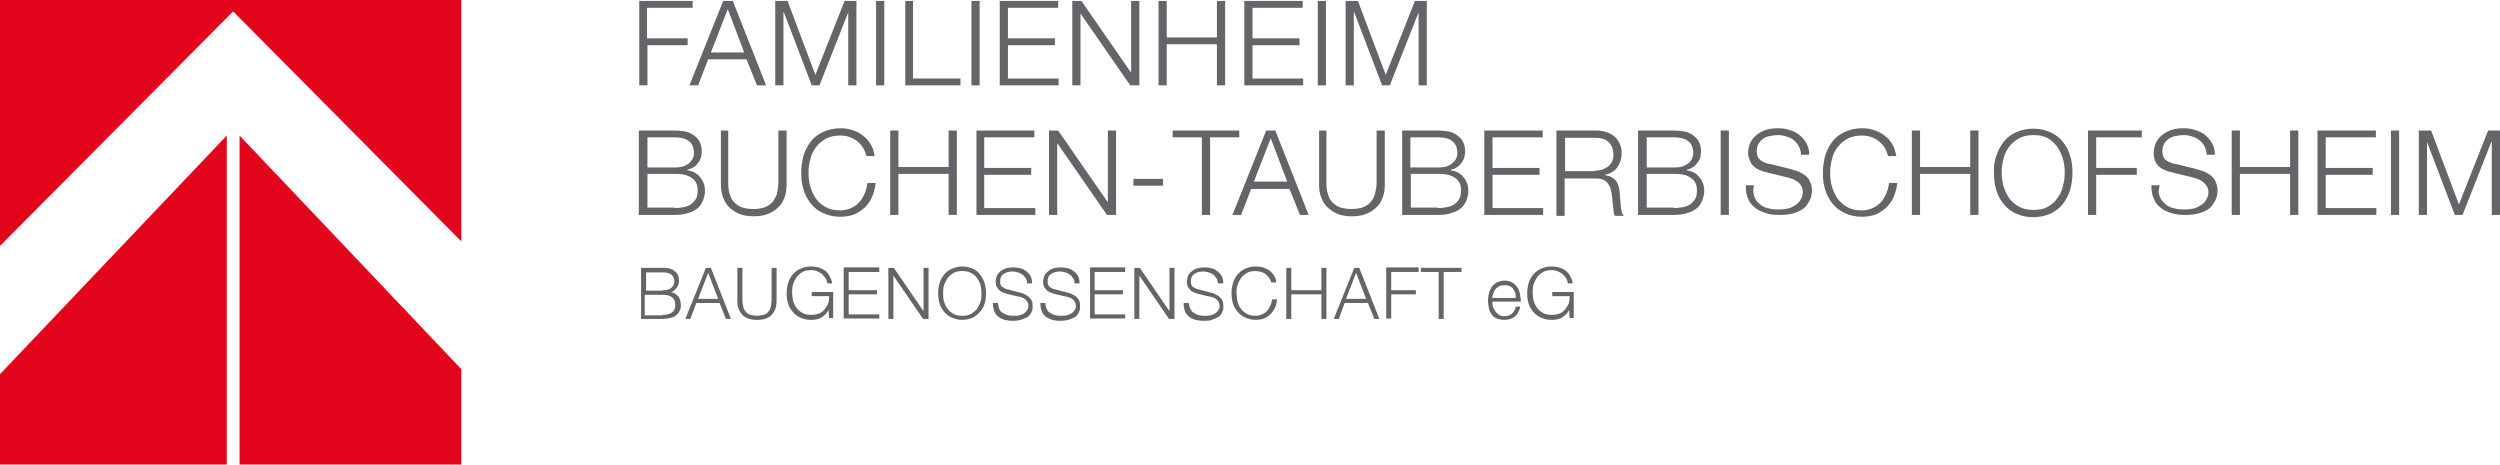 <?xml version="1.0" encoding="utf-8"?>
<!-- Generator: Adobe Illustrator 15.1.0, SVG Export Plug-In . SVG Version: 6.00 Build 0)  -->
<!DOCTYPE svg PUBLIC "-//W3C//DTD SVG 1.1//EN" "http://www.w3.org/Graphics/SVG/1.1/DTD/svg11.dtd">
<svg version="1.1" id="Ebene_1" xmlns="http://www.w3.org/2000/svg" xmlns:xlink="http://www.w3.org/1999/xlink" x="0px" y="0px"
	 width="387.402px" height="71.98px" viewBox="0 0 387.402 71.98" enable-background="new 0 0 387.402 71.98" xml:space="preserve">
<polygon fill="#E3051B" points="0,0.002 0,38.112 36.131,1.769 71.484,37.405 71.484,0.002 "/>
<polygon fill="#E3051B" points="0,57.981 0,71.98 35.14,71.98 35.14,21.002 "/>
<polygon fill="#E3051B" points="37.121,71.98 71.484,71.98 71.484,57.203 37.121,21.002 "/>
<g>
	<path fill="#646569" d="M102.667,41.506c0.354,0,0.636,0,0.989,0.071c0.282,0.071,0.564,0.142,0.777,0.354
		c0.212,0.142,0.425,0.354,0.565,0.564c0.142,0.212,0.212,0.566,0.212,0.919c0,0.212,0,0.424-0.07,0.636
		c-0.07,0.213-0.142,0.354-0.282,0.566c-0.143,0.141-0.283,0.283-0.425,0.424c-0.142,0.142-0.354,0.212-0.565,0.212l0,0
		c0.495,0.071,0.92,0.283,1.202,0.637s0.425,0.777,0.425,1.272c0,0.141,0,0.283,0,0.424c0,0.142-0.071,0.354-0.143,0.495
		c-0.07,0.143-0.142,0.354-0.282,0.495c-0.142,0.141-0.282,0.283-0.495,0.424c-0.212,0.142-0.494,0.212-0.777,0.283
		s-0.707,0.142-1.132,0.142h-3.323v-7.919H102.667L102.667,41.506z M102.667,44.97c0.282,0,0.565,0,0.777-0.07
		c0.212-0.071,0.424-0.143,0.564-0.283c0.143-0.142,0.283-0.283,0.354-0.424c0.07-0.143,0.142-0.354,0.142-0.495
		c0-0.99-0.564-1.485-1.768-1.485h-2.616v2.829h2.546V44.97z M102.667,48.789c0.282,0,0.565,0,0.777-0.07
		c0.282-0.07,0.494-0.142,0.637-0.282c0.212-0.142,0.354-0.283,0.424-0.495c0.142-0.212,0.142-0.495,0.142-0.778
		c0-0.495-0.212-0.919-0.564-1.131c-0.354-0.283-0.849-0.354-1.556-0.354H99.91v3.183h2.758L102.667,48.789L102.667,48.789z"/>
	<path fill="#646569" d="M110.161,41.506l3.11,7.919h-0.776l-0.99-2.475h-3.605l-0.92,2.475h-0.776l3.182-7.919H110.161z
		 M111.293,46.315l-1.556-4.03l-1.557,4.03H111.293z"/>
	<path fill="#646569" d="M115.04,41.506v4.879c0,0.425,0.071,0.85,0.142,1.202c0.071,0.354,0.283,0.565,0.424,0.778
		c0.214,0.212,0.426,0.354,0.707,0.424c0.283,0.071,0.638,0.143,0.99,0.143c0.354,0,0.707-0.071,0.99-0.143
		c0.282-0.07,0.565-0.212,0.707-0.424c0.212-0.212,0.354-0.495,0.424-0.778c0.071-0.354,0.143-0.707,0.143-1.202v-4.879h0.776v5.092
		c0,0.424-0.07,0.777-0.141,1.131c-0.143,0.354-0.283,0.707-0.566,0.989c-0.212,0.283-0.564,0.495-0.919,0.637
		c-0.354,0.141-0.849,0.212-1.414,0.212c-0.564,0-0.99-0.071-1.414-0.212c-0.354-0.143-0.707-0.354-0.919-0.637
		s-0.425-0.565-0.564-0.989c-0.143-0.354-0.143-0.778-0.143-1.131v-5.092H115.04z"/>
	<path fill="#646569" d="M128.473,49.426l-0.07-1.414l0,0c-0.142,0.283-0.282,0.495-0.494,0.707
		c-0.213,0.213-0.425,0.354-0.638,0.495c-0.212,0.143-0.494,0.212-0.776,0.283c-0.283,0.071-0.566,0.071-0.85,0.071
		c-0.637,0-1.132-0.142-1.627-0.354c-0.493-0.212-0.848-0.495-1.2-0.919c-0.283-0.354-0.566-0.777-0.707-1.272
		c-0.143-0.495-0.213-0.99-0.213-1.557c0-0.564,0.07-1.061,0.213-1.555c0.141-0.495,0.354-0.919,0.707-1.344
		c0.281-0.354,0.707-0.707,1.2-0.919c0.495-0.212,0.99-0.354,1.627-0.354c0.425,0,0.777,0.071,1.202,0.142
		c0.354,0.142,0.707,0.282,0.989,0.494c0.283,0.213,0.565,0.495,0.707,0.85c0.212,0.354,0.354,0.707,0.425,1.131h-0.777
		c0-0.212-0.07-0.424-0.213-0.707c-0.142-0.212-0.282-0.424-0.494-0.637c-0.213-0.212-0.495-0.354-0.777-0.495
		c-0.283-0.143-0.637-0.212-0.99-0.212c-0.495,0-0.99,0.071-1.344,0.283c-0.354,0.212-0.707,0.494-0.919,0.777
		c-0.212,0.354-0.424,0.707-0.565,1.131c-0.142,0.425-0.142,0.85-0.142,1.273s0.071,0.849,0.142,1.272
		c0.143,0.424,0.283,0.777,0.565,1.131c0.212,0.354,0.564,0.565,0.919,0.777c0.354,0.212,0.849,0.283,1.344,0.283
		c0.425,0,0.85-0.07,1.202-0.212s0.637-0.354,0.849-0.636s0.425-0.566,0.565-0.919c0.141-0.354,0.142-0.707,0.142-1.131h-2.687
		v-0.637h3.323v4.03h-0.638V49.426L128.473,49.426z"/>
	<path fill="#646569" d="M136.252,41.506v0.637h-4.737v2.828h4.385v0.637h-4.385v3.11h4.737v0.637h-5.515v-7.919h5.515V41.506z"/>
	<path fill="#646569" d="M138.513,41.506l4.597,6.718l0,0v-6.718h0.777v7.919h-0.849l-4.596-6.717l0,0v6.717h-0.778v-7.919H138.513z
		"/>
	<path fill="#646569" d="M145.586,43.911c0.141-0.495,0.354-0.919,0.707-1.344c0.282-0.354,0.707-0.707,1.201-0.919
		c0.495-0.212,0.99-0.354,1.627-0.354c0.636,0,1.131,0.142,1.626,0.354c0.495,0.212,0.849,0.495,1.131,0.919
		c0.283,0.354,0.566,0.849,0.708,1.344c0.141,0.495,0.212,0.99,0.212,1.555c0,0.566-0.071,1.062-0.212,1.557
		c-0.142,0.495-0.354,0.919-0.708,1.272c-0.282,0.354-0.707,0.707-1.131,0.919c-0.495,0.212-0.99,0.354-1.626,0.354
		c-0.637,0-1.132-0.142-1.627-0.354c-0.494-0.212-0.849-0.495-1.201-0.919c-0.283-0.354-0.566-0.777-0.707-1.272
		c-0.142-0.495-0.213-0.99-0.213-1.557C145.373,44.9,145.444,44.405,145.586,43.911z M146.293,46.739
		c0.141,0.424,0.282,0.778,0.565,1.131c0.212,0.354,0.564,0.565,0.919,0.778c0.354,0.212,0.849,0.283,1.344,0.283
		s0.989-0.071,1.343-0.283c0.354-0.212,0.707-0.495,0.92-0.778c0.212-0.354,0.424-0.707,0.565-1.131
		c0.141-0.424,0.142-0.849,0.142-1.273c0-0.424-0.071-0.848-0.142-1.271c-0.143-0.424-0.283-0.778-0.565-1.131
		c-0.213-0.354-0.565-0.565-0.92-0.778c-0.354-0.212-0.848-0.283-1.343-0.283s-0.99,0.071-1.344,0.283
		c-0.354,0.212-0.707,0.495-0.919,0.778c-0.213,0.354-0.426,0.707-0.565,1.131c-0.142,0.424-0.142,0.849-0.142,1.271
		C146.151,45.89,146.151,46.315,146.293,46.739z"/>
	<path fill="#646569" d="M154.846,47.87c0.143,0.283,0.283,0.495,0.566,0.636c0.212,0.143,0.495,0.283,0.849,0.354
		c0.282,0.071,0.637,0.071,0.989,0.071c0.212,0,0.425,0,0.707-0.071c0.212-0.071,0.495-0.142,0.707-0.283s0.354-0.283,0.495-0.495
		s0.212-0.424,0.212-0.707c0-0.212-0.07-0.424-0.142-0.564c-0.07-0.143-0.213-0.283-0.354-0.425
		c-0.141-0.142-0.354-0.212-0.494-0.282c-0.213-0.071-0.354-0.143-0.565-0.143l-1.769-0.424c-0.212-0.071-0.424-0.141-0.636-0.212
		c-0.213-0.071-0.425-0.212-0.566-0.354c-0.141-0.142-0.281-0.354-0.424-0.565c-0.07-0.212-0.142-0.495-0.142-0.778
		c0-0.212,0.07-0.424,0.142-0.707c0.07-0.283,0.212-0.495,0.424-0.707c0.213-0.212,0.495-0.424,0.85-0.564
		c0.354-0.143,0.777-0.212,1.344-0.212c0.424,0,0.777,0.07,1.131,0.142c0.354,0.071,0.637,0.283,0.92,0.495
		c0.282,0.212,0.495,0.495,0.636,0.778c0.143,0.282,0.214,0.636,0.214,1.061h-0.778c0-0.283-0.07-0.566-0.212-0.778
		c-0.143-0.212-0.283-0.424-0.495-0.565s-0.424-0.283-0.707-0.354c-0.283-0.069-0.495-0.141-0.777-0.141
		c-0.283,0-0.495,0-0.777,0.071c-0.213,0.069-0.425,0.141-0.638,0.282c-0.212,0.142-0.354,0.283-0.424,0.495
		c-0.142,0.212-0.142,0.424-0.142,0.707c0,0.212,0,0.354,0.07,0.495c0.07,0.143,0.142,0.283,0.282,0.354
		c0.142,0.07,0.212,0.142,0.354,0.212c0.142,0.069,0.282,0.141,0.425,0.141l1.909,0.495c0.281,0.071,0.564,0.142,0.776,0.283
		s0.495,0.212,0.638,0.424c0.212,0.142,0.354,0.354,0.424,0.566c0.142,0.212,0.142,0.494,0.142,0.848c0,0.071,0,0.212,0,0.354
		c0,0.143-0.069,0.283-0.142,0.495c-0.07,0.142-0.143,0.354-0.283,0.495s-0.282,0.354-0.565,0.424
		c-0.212,0.143-0.494,0.212-0.849,0.354c-0.354,0.071-0.707,0.142-1.201,0.142c-0.495,0-0.92-0.071-1.272-0.142
		c-0.424-0.142-0.707-0.283-0.989-0.495c-0.283-0.212-0.495-0.495-0.637-0.849c-0.143-0.354-0.212-0.778-0.212-1.272h0.776
		C154.707,47.234,154.707,47.587,154.846,47.87z"/>
	<path fill="#646569" d="M162.201,47.87c0.142,0.283,0.283,0.495,0.565,0.636c0.212,0.143,0.495,0.283,0.85,0.354
		c0.354,0.071,0.636,0.071,0.988,0.071c0.213,0,0.426,0,0.707-0.071c0.213-0.071,0.495-0.142,0.707-0.283
		c0.213-0.142,0.354-0.283,0.495-0.495c0.143-0.212,0.212-0.424,0.212-0.707c0-0.212-0.069-0.424-0.142-0.564
		c-0.07-0.143-0.212-0.283-0.354-0.425c-0.141-0.142-0.354-0.212-0.493-0.282c-0.213-0.071-0.354-0.143-0.566-0.143l-1.768-0.424
		c-0.212-0.071-0.425-0.141-0.637-0.212c-0.213-0.071-0.425-0.212-0.565-0.354c-0.142-0.142-0.282-0.354-0.424-0.565
		c-0.07-0.212-0.143-0.495-0.143-0.778c0-0.212,0.071-0.424,0.143-0.707c0.069-0.283,0.212-0.495,0.424-0.707
		c0.213-0.212,0.495-0.424,0.849-0.564c0.354-0.143,0.778-0.212,1.344-0.212c0.425,0,0.777,0.07,1.132,0.142
		c0.354,0.071,0.637,0.283,0.92,0.495c0.281,0.212,0.495,0.495,0.636,0.778c0.142,0.282,0.213,0.636,0.213,1.061h-0.778
		c0-0.283-0.069-0.566-0.212-0.778c-0.142-0.212-0.283-0.424-0.495-0.565s-0.424-0.283-0.707-0.354
		c-0.282-0.069-0.494-0.141-0.776-0.141c-0.283,0-0.495,0-0.778,0.071c-0.212,0.069-0.424,0.141-0.637,0.282
		c-0.212,0.142-0.354,0.283-0.424,0.495c-0.143,0.212-0.143,0.424-0.143,0.707c0,0.212,0,0.354,0.071,0.495
		c0.07,0.143,0.141,0.283,0.282,0.354c0.141,0.07,0.212,0.142,0.354,0.212c0.143,0.069,0.283,0.141,0.425,0.141l1.909,0.495
		c0.282,0.071,0.565,0.142,0.777,0.283s0.495,0.212,0.637,0.424c0.212,0.142,0.354,0.354,0.424,0.566
		c0.143,0.212,0.143,0.494,0.143,0.848c0,0.071,0,0.212,0,0.354c0,0.143-0.07,0.283-0.143,0.495
		c-0.069,0.142-0.142,0.354-0.282,0.495c-0.142,0.141-0.282,0.354-0.565,0.424c-0.212,0.143-0.495,0.212-0.849,0.354
		c-0.354,0.071-0.707,0.142-1.201,0.142c-0.495,0-0.92-0.071-1.273-0.142c-0.424-0.142-0.707-0.283-0.989-0.495
		s-0.494-0.495-0.637-0.849c-0.142-0.354-0.212-0.778-0.212-1.272h0.777C161.989,47.234,162.059,47.587,162.201,47.87z"/>
	<path fill="#646569" d="M174.363,41.506v0.637h-4.737v2.828h4.384v0.637h-4.384v3.11h4.737v0.637h-5.444v-7.919h5.444V41.506z"/>
	<path fill="#646569" d="M176.626,41.506l4.597,6.718l0,0v-6.718h0.776v7.919h-0.849l-4.597-6.717l0,0v6.717h-0.776v-7.919H176.626z
		"/>
	<path fill="#646569" d="M184.473,47.87c0.142,0.283,0.282,0.495,0.565,0.636c0.212,0.143,0.494,0.283,0.848,0.354
		c0.354,0.071,0.638,0.071,0.99,0.071c0.212,0,0.425,0,0.707-0.071c0.212-0.071,0.495-0.142,0.707-0.283s0.354-0.283,0.495-0.495
		c0.142-0.212,0.212-0.424,0.212-0.707c0-0.212-0.07-0.424-0.142-0.564c-0.07-0.143-0.212-0.283-0.354-0.425
		c-0.141-0.142-0.354-0.212-0.494-0.282c-0.213-0.071-0.354-0.143-0.565-0.143l-1.769-0.424c-0.212-0.071-0.424-0.141-0.636-0.212
		c-0.213-0.071-0.425-0.212-0.565-0.354c-0.142-0.142-0.282-0.354-0.425-0.565c-0.069-0.212-0.142-0.495-0.142-0.778
		c0-0.212,0.071-0.424,0.142-0.707s0.212-0.495,0.425-0.707s0.494-0.424,0.849-0.564c0.354-0.143,0.778-0.212,1.344-0.212
		c0.424,0,0.777,0.07,1.131,0.142c0.354,0.071,0.638,0.283,0.92,0.495s0.494,0.495,0.637,0.778c0.142,0.282,0.212,0.636,0.212,1.061
		h-0.849c0-0.283-0.07-0.566-0.213-0.778c-0.141-0.212-0.282-0.424-0.494-0.565c-0.213-0.142-0.425-0.283-0.707-0.354
		c-0.282-0.069-0.494-0.141-0.777-0.141s-0.495,0-0.777,0.071c-0.213,0.069-0.425,0.141-0.637,0.282s-0.354,0.283-0.424,0.495
		c-0.143,0.212-0.143,0.424-0.143,0.707c0,0.212,0,0.354,0.07,0.495c0.071,0.143,0.142,0.283,0.283,0.354
		c0.141,0.07,0.212,0.142,0.354,0.212c0.143,0.069,0.282,0.141,0.424,0.141l1.909,0.495c0.283,0.071,0.565,0.142,0.778,0.283
		c0.212,0.142,0.494,0.212,0.636,0.424c0.212,0.142,0.354,0.354,0.425,0.566c0.142,0.212,0.142,0.494,0.142,0.848
		c0,0.071,0,0.212,0,0.354c0,0.143-0.07,0.283-0.142,0.495c-0.07,0.142-0.142,0.354-0.282,0.495
		c-0.143,0.141-0.283,0.354-0.565,0.424c-0.212,0.143-0.495,0.212-0.849,0.354c-0.354,0.142-0.707,0.142-1.202,0.142
		s-0.919-0.071-1.272-0.142c-0.425-0.142-0.707-0.283-0.99-0.495c-0.281-0.212-0.494-0.495-0.636-0.849
		c-0.142-0.354-0.213-0.778-0.213-1.272h0.778C184.26,47.234,184.333,47.587,184.473,47.87z"/>
	<path fill="#646569" d="M196.706,43.133c-0.142-0.212-0.354-0.424-0.564-0.637c-0.213-0.141-0.425-0.283-0.707-0.354
		c-0.283-0.07-0.565-0.142-0.85-0.142c-0.495,0-0.99,0.071-1.344,0.283c-0.354,0.212-0.707,0.495-0.919,0.778
		c-0.212,0.354-0.424,0.707-0.565,1.131c-0.141,0.424-0.142,0.849-0.142,1.271c0,0.425,0.071,0.85,0.142,1.273
		c0.143,0.424,0.283,0.778,0.565,1.131c0.212,0.354,0.564,0.565,0.919,0.778c0.354,0.212,0.849,0.283,1.344,0.283
		c0.354,0,0.707-0.071,0.99-0.213c0.282-0.142,0.565-0.282,0.777-0.565c0.212-0.212,0.354-0.495,0.495-0.778
		c0.141-0.283,0.212-0.636,0.282-0.99h0.777c-0.07,0.495-0.142,0.92-0.354,1.344c-0.212,0.424-0.424,0.707-0.707,0.989
		c-0.282,0.283-0.637,0.495-0.989,0.637c-0.354,0.141-0.777,0.212-1.272,0.212c-0.636,0-1.131-0.142-1.626-0.354
		c-0.495-0.212-0.849-0.495-1.202-0.919c-0.282-0.354-0.564-0.777-0.707-1.272c-0.142-0.495-0.212-0.99-0.212-1.557
		c0-0.564,0.07-1.061,0.212-1.555c0.143-0.495,0.354-0.919,0.707-1.344c0.283-0.354,0.707-0.707,1.202-0.919s0.99-0.354,1.626-0.354
		c0.354,0,0.778,0.071,1.132,0.142c0.354,0.142,0.707,0.282,0.989,0.494c0.283,0.213,0.565,0.495,0.707,0.778
		c0.212,0.283,0.354,0.707,0.354,1.062h-0.777C196.989,43.627,196.847,43.344,196.706,43.133z"/>
	<path fill="#646569" d="M200.1,41.506v3.465h4.666v-3.465h0.777v7.919h-0.777v-3.817H200.1v3.817h-0.778v-7.919H200.1z"/>
	<path fill="#646569" d="M210.635,41.506l3.111,7.919h-0.778l-0.989-2.475h-3.605l-0.919,2.475h-0.778l3.183-7.919H210.635z
		 M211.696,46.315l-1.556-4.03l-1.557,4.03H211.696z"/>
	<path fill="#646569" d="M219.827,41.506v0.637h-4.242v2.828h3.818v0.637h-3.818v3.748h-0.776v-7.919h5.02L219.827,41.506
		L219.827,41.506z"/>
	<path fill="#646569" d="M226.473,41.506v0.637h-2.759v7.282h-0.776v-7.282h-2.759v-0.637H226.473z"/>
	<path fill="#646569" d="M231.352,47.517c0.069,0.282,0.212,0.494,0.354,0.707c0.143,0.212,0.354,0.424,0.565,0.564
		c0.213,0.143,0.495,0.212,0.849,0.212c0.495,0,0.919-0.142,1.202-0.424s0.495-0.636,0.564-1.061h0.707
		c-0.142,0.636-0.424,1.131-0.776,1.484c-0.425,0.354-0.919,0.565-1.697,0.565c-0.424,0-0.849-0.071-1.202-0.212
		c-0.354-0.143-0.564-0.354-0.776-0.637c-0.213-0.282-0.354-0.565-0.426-0.989c-0.069-0.354-0.141-0.778-0.141-1.131
		c0-0.354,0.07-0.778,0.141-1.132c0.071-0.354,0.283-0.707,0.426-0.989c0.212-0.283,0.494-0.495,0.776-0.707
		c0.354-0.143,0.707-0.283,1.202-0.283c0.425,0,0.849,0.071,1.202,0.283c0.353,0.212,0.564,0.424,0.777,0.707
		c0.213,0.282,0.354,0.636,0.425,1.061c0.069,0.354,0.142,0.778,0.142,1.202h-4.384C231.211,47.022,231.282,47.234,231.352,47.517z
		 M234.817,45.396c-0.071-0.212-0.212-0.424-0.354-0.638c-0.142-0.212-0.354-0.354-0.564-0.424
		c-0.213-0.142-0.495-0.142-0.778-0.142c-0.282,0-0.565,0.071-0.777,0.142c-0.212,0.142-0.425,0.283-0.564,0.424
		c-0.143,0.213-0.283,0.425-0.354,0.638c-0.069,0.282-0.141,0.495-0.212,0.776h3.677C234.886,45.89,234.886,45.677,234.817,45.396z"
		/>
	<path fill="#646569" d="M243.231,49.426l-0.071-1.414l0,0c-0.141,0.283-0.282,0.495-0.494,0.707
		c-0.213,0.213-0.425,0.354-0.637,0.495c-0.212,0.143-0.495,0.212-0.777,0.283c-0.283,0.071-0.565,0.071-0.849,0.071
		c-0.637,0-1.132-0.142-1.627-0.354c-0.494-0.212-0.849-0.495-1.201-0.919c-0.283-0.354-0.566-0.777-0.707-1.272
		c-0.142-0.495-0.213-0.99-0.213-1.557c0-0.564,0.071-1.061,0.213-1.555c0.141-0.495,0.354-0.919,0.707-1.344
		c0.282-0.354,0.707-0.707,1.201-0.919c0.495-0.212,0.99-0.354,1.627-0.354c0.424,0,0.776,0.071,1.202,0.142
		c0.354,0.142,0.707,0.282,0.988,0.494c0.283,0.213,0.565,0.495,0.707,0.85c0.213,0.354,0.354,0.707,0.426,1.131h-0.778
		c0-0.212-0.07-0.424-0.212-0.707c-0.143-0.212-0.283-0.424-0.495-0.637c-0.212-0.212-0.495-0.354-0.777-0.495
		c-0.282-0.143-0.637-0.212-0.989-0.212c-0.495,0-0.99,0.071-1.345,0.283c-0.354,0.212-0.707,0.494-0.919,0.777
		c-0.212,0.354-0.424,0.707-0.564,1.131c-0.143,0.425-0.143,0.85-0.143,1.273s0.071,0.849,0.143,1.272
		c0.142,0.424,0.282,0.777,0.564,1.131c0.212,0.354,0.565,0.565,0.919,0.777c0.354,0.212,0.85,0.283,1.345,0.283
		c0.425,0,0.849-0.07,1.201-0.212c0.354-0.142,0.638-0.354,0.85-0.636s0.424-0.566,0.564-0.919c0.142-0.354,0.143-0.707,0.143-1.131
		h-2.688v-0.637h3.323v4.03h-0.637V49.426L243.231,49.426z"/>
</g>
<g>
	<path fill="#646569" d="M107.333,0.143v1.061h-7.07v4.737h6.293v1.061h-6.223v6.223H99.06V0.143H107.333z"/>
	<path fill="#646569" d="M113.554,0.143l5.161,13.081h-1.414l-1.626-4.03h-5.938l-1.557,4.03h-1.344l5.232-13.081H113.554z
		 M115.323,8.133l-2.546-6.717l-2.616,6.717H115.323z"/>
	<path fill="#646569" d="M122.04,0.143l4.312,11.455l4.525-11.455h1.838v13.081h-1.271V1.911l0,0l-4.455,11.313h-1.201
		l-4.313-11.313h-0.07v11.313h-1.272V0.143H122.04z"/>
	<path fill="#646569" d="M137.03,0.143v13.081h-1.273V0.143H137.03z"/>
	<path fill="#646569" d="M141.484,0.143v12.02h7.354v1.062h-8.556V0.143H141.484z"/>
	<path fill="#646569" d="M151.806,0.143v13.081h-1.271V0.143H151.806z"/>
	<path fill="#646569" d="M163.969,0.143v1.061h-7.777v4.737h7.282v1.061h-7.282v5.162h7.849v1.062h-9.121V0.144L163.969,0.143
		L163.969,0.143z"/>
	<path fill="#646569" d="M167.575,0.143l7.637,11.029h0.07V0.143h1.271v13.081h-1.414l-7.636-11.03h-0.071v11.03h-1.271V0.143
		H167.575z"/>
	<path fill="#646569" d="M180.797,0.143V5.8h7.777V0.143h1.271v13.081h-1.271V6.861h-7.777v6.363h-1.272V0.143H180.797z"/>
	<path fill="#646569" d="M201.868,0.143v1.061h-7.778v4.737h7.283v1.061h-7.283v5.162h7.85v1.062h-9.121V0.144L201.868,0.143
		L201.868,0.143z"/>
	<path fill="#646569" d="M205.473,0.143v13.081h-1.272V0.143H205.473z"/>
	<path fill="#646569" d="M210.423,0.143l4.312,11.455l4.524-11.455h1.84v13.081h-1.273V1.911l0,0l-4.454,11.313h-1.202
		l-4.312-11.313h-0.07v11.313h-1.271V0.143H210.423z"/>
	<path fill="#646569" d="M104.575,20.224c0.565,0,1.061,0.07,1.556,0.142s0.92,0.283,1.344,0.565
		c0.354,0.282,0.707,0.565,0.919,0.989s0.354,0.919,0.354,1.556c0,0.354-0.07,0.707-0.143,0.989
		c-0.141,0.354-0.281,0.637-0.493,0.849c-0.213,0.282-0.426,0.495-0.707,0.637c-0.283,0.141-0.566,0.283-0.92,0.354v0.07
		c0.849,0.143,1.484,0.424,1.979,1.062c0.494,0.565,0.777,1.272,0.777,2.122c0,0.212,0,0.424-0.07,0.707
		c-0.071,0.282-0.142,0.564-0.213,0.777c-0.141,0.283-0.282,0.565-0.494,0.849c-0.213,0.282-0.495,0.494-0.849,0.708
		c-0.354,0.212-0.778,0.354-1.273,0.494c-0.494,0.143-1.131,0.213-1.838,0.213H98.99V20.225L104.575,20.224L104.575,20.224z
		 M104.575,25.951c0.495,0,0.92-0.071,1.272-0.142c0.354-0.143,0.637-0.283,0.919-0.495c0.212-0.212,0.425-0.424,0.565-0.707
		c0.142-0.283,0.212-0.565,0.212-0.849c0-1.626-0.989-2.475-2.97-2.475h-4.242v4.667H104.575z M104.575,32.244
		c0.495,0,0.92-0.07,1.344-0.141c0.425-0.071,0.778-0.212,1.132-0.425c0.282-0.212,0.565-0.494,0.777-0.849
		c0.212-0.354,0.283-0.778,0.283-1.343c0-0.849-0.283-1.485-0.92-1.909c-0.565-0.424-1.414-0.636-2.546-0.636h-4.312v5.231h4.242
		V32.244z"/>
	<path fill="#646569" d="M112.847,20.224v8.061c0,0.778,0.07,1.414,0.282,1.909c0.142,0.564,0.425,0.99,0.778,1.272
		c0.354,0.354,0.707,0.565,1.202,0.707c0.493,0.142,0.988,0.212,1.626,0.212c0.636,0,1.131-0.07,1.626-0.212
		s0.849-0.424,1.201-0.707c0.354-0.354,0.565-0.777,0.777-1.272c0.143-0.565,0.283-1.202,0.283-1.909v-8.061h1.271v8.344
		c0,0.636-0.069,1.343-0.281,1.909c-0.212,0.636-0.495,1.131-0.92,1.556c-0.425,0.424-0.919,0.778-1.556,1.061
		c-0.637,0.283-1.414,0.425-2.334,0.425c-0.919,0-1.695-0.143-2.333-0.425c-0.637-0.281-1.132-0.636-1.556-1.061
		s-0.707-0.99-0.919-1.556c-0.212-0.637-0.283-1.272-0.283-1.909v-8.344H112.847z"/>
	<path fill="#646569" d="M133.707,22.84c-0.283-0.424-0.565-0.707-0.919-0.989c-0.354-0.283-0.778-0.495-1.202-0.637
		c-0.425-0.142-0.92-0.212-1.344-0.212c-0.85,0-1.626,0.143-2.264,0.495c-0.637,0.354-1.131,0.778-1.556,1.343
		c-0.424,0.565-0.707,1.132-0.849,1.838c-0.212,0.707-0.282,1.414-0.282,2.121s0.07,1.414,0.282,2.122
		c0.213,0.707,0.495,1.272,0.849,1.838c0.425,0.566,0.919,0.99,1.556,1.345c0.638,0.354,1.345,0.495,2.264,0.495
		c0.637,0,1.131-0.143,1.626-0.354s0.919-0.495,1.272-0.919c0.354-0.354,0.637-0.849,0.849-1.343
		c0.213-0.495,0.354-1.062,0.425-1.626h1.271c-0.069,0.777-0.282,1.556-0.564,2.191c-0.283,0.637-0.707,1.202-1.132,1.626
		c-0.494,0.425-0.989,0.778-1.626,1.062c-0.638,0.212-1.345,0.354-2.121,0.354c-1.062,0-1.909-0.212-2.688-0.565
		c-0.777-0.354-1.414-0.849-1.909-1.485c-0.494-0.636-0.92-1.343-1.132-2.191c-0.281-0.849-0.354-1.697-0.354-2.616
		s0.142-1.769,0.354-2.616c0.283-0.849,0.638-1.556,1.132-2.192c0.495-0.637,1.132-1.131,1.909-1.484
		c0.777-0.354,1.696-0.566,2.688-0.566c0.637,0,1.202,0.071,1.838,0.283c0.637,0.212,1.132,0.424,1.627,0.849
		c0.495,0.354,0.919,0.778,1.202,1.344c0.354,0.494,0.494,1.131,0.636,1.838h-1.272C134.13,23.689,133.919,23.193,133.707,22.84z"/>
	<path fill="#646569" d="M139.22,20.224v5.656h7.778v-5.656h1.271v13.08h-1.271v-6.363h-7.778v6.363h-1.271v-13.08H139.22z"/>
	<path fill="#646569" d="M160.293,20.224v1.061h-7.778v4.737h7.283v1.061h-7.283v5.162h7.919v1.062h-9.121V20.225L160.293,20.224
		L160.293,20.224z"/>
	<path fill="#646569" d="M163.969,20.224l7.636,11.029h0.071V20.224h1.272v13.08h-1.414l-7.638-11.029h-0.069v11.029h-1.273v-13.08
		H163.969z"/>
	<path fill="#646569" d="M175.635,27.719h4.597v1.062h-4.597V27.719z"/>
	<path fill="#646569" d="M192.04,20.224v1.061h-4.524v12.021h-1.272V21.285h-4.525v-1.061H192.04z"/>
	<path fill="#646569" d="M197.625,20.224l5.162,13.08h-1.344l-1.626-4.029h-5.939l-1.556,4.029h-1.343l5.23-13.08H197.625z
		 M199.463,28.143l-2.546-6.718l-2.615,6.718H199.463z"/>
	<path fill="#646569" d="M205.544,20.224v8.061c0,0.778,0.07,1.414,0.282,1.909c0.142,0.564,0.425,0.99,0.778,1.272
		c0.354,0.354,0.707,0.565,1.202,0.707c0.493,0.142,0.988,0.212,1.626,0.212c0.637,0,1.131-0.07,1.626-0.212
		c0.494-0.142,0.849-0.424,1.201-0.707c0.354-0.354,0.565-0.777,0.777-1.272c0.143-0.565,0.283-1.202,0.283-1.909v-8.061h1.271
		v8.344c0,0.636-0.069,1.343-0.281,1.909c-0.212,0.636-0.495,1.131-0.92,1.556c-0.425,0.424-0.92,0.778-1.556,1.061
		c-0.637,0.283-1.414,0.425-2.334,0.425c-0.919,0-1.696-0.143-2.333-0.425c-0.637-0.281-1.131-0.636-1.556-1.061
		c-0.424-0.424-0.707-0.99-0.919-1.556s-0.283-1.272-0.283-1.909v-8.344H205.544z"/>
	<path fill="#646569" d="M222.868,20.224c0.565,0,1.062,0.07,1.556,0.142s0.919,0.283,1.344,0.565
		c0.354,0.282,0.707,0.565,0.919,0.989c0.213,0.424,0.354,0.919,0.354,1.556c0,0.354-0.07,0.707-0.141,0.989
		c-0.143,0.354-0.283,0.637-0.495,0.849c-0.212,0.282-0.425,0.495-0.707,0.637c-0.283,0.212-0.565,0.283-0.919,0.354v0.07
		c0.848,0.143,1.483,0.424,1.979,1.062c0.495,0.565,0.777,1.272,0.777,2.122c0,0.212,0,0.424-0.07,0.707
		c-0.07,0.282-0.142,0.564-0.212,0.777c-0.142,0.283-0.283,0.565-0.495,0.849c-0.212,0.282-0.495,0.494-0.849,0.708
		c-0.354,0.212-0.777,0.354-1.272,0.494c-0.494,0.143-1.132,0.213-1.839,0.213h-5.515V20.225L222.868,20.224L222.868,20.224z
		 M222.868,25.951c0.494,0,0.919-0.071,1.272-0.142c0.354-0.143,0.637-0.283,0.919-0.495c0.212-0.212,0.425-0.424,0.564-0.707
		c0.143-0.283,0.213-0.565,0.213-0.849c0-1.626-0.989-2.475-2.97-2.475h-4.312v4.667H222.868z M222.868,32.244
		c0.494,0,0.919-0.07,1.343-0.141c0.425-0.071,0.778-0.212,1.132-0.425c0.282-0.212,0.565-0.494,0.777-0.849
		c0.212-0.354,0.283-0.778,0.283-1.343c0-0.849-0.283-1.485-0.919-1.909c-0.566-0.424-1.415-0.636-2.546-0.636h-4.313v5.231h4.243
		V32.244z"/>
	<path fill="#646569" d="M239.059,20.224v1.061h-7.777v4.737h7.282v1.061h-7.282v5.162h7.848v1.062h-9.121V20.225L239.059,20.224
		L239.059,20.224z"/>
	<path fill="#646569" d="M247.26,20.224c0.565,0,1.062,0.07,1.557,0.212c0.495,0.141,0.919,0.354,1.271,0.636
		c0.354,0.282,0.638,0.636,0.85,1.061c0.212,0.426,0.354,0.919,0.354,1.557c0,0.848-0.212,1.556-0.637,2.191
		c-0.424,0.637-1.062,0.99-1.909,1.202v0.071c0.425,0.071,0.778,0.142,1.062,0.354c0.282,0.143,0.494,0.354,0.707,0.638
		c0.142,0.282,0.282,0.564,0.354,0.919c0.071,0.354,0.142,0.707,0.142,1.061c0,0.212,0,0.495,0.071,0.778
		c0,0.283,0.07,0.636,0.07,0.99c0.07,0.354,0.07,0.637,0.142,0.919c0.07,0.282,0.212,0.495,0.354,0.636h-1.414
		c-0.071-0.141-0.143-0.283-0.143-0.424c-0.069-0.212-0.069-0.354-0.069-0.565c0-0.212,0-0.354-0.071-0.565
		c0-0.213,0-0.354-0.07-0.495c0-0.495-0.07-0.919-0.142-1.414c-0.07-0.424-0.143-0.85-0.354-1.202
		c-0.212-0.354-0.424-0.636-0.776-0.849c-0.354-0.213-0.778-0.283-1.414-0.283h-4.738v5.798h-1.271V20.226h6.077V20.224z
		 M247.191,26.446c0.354,0,0.707-0.071,1.061-0.141c0.354-0.143,0.637-0.283,0.919-0.495s0.495-0.495,0.637-0.778
		s0.213-0.636,0.213-1.062c0-0.777-0.213-1.413-0.707-1.908c-0.495-0.495-1.202-0.707-2.121-0.707h-4.667v5.162h4.667
		L247.191,26.446L247.191,26.446z"/>
	<path fill="#646569" d="M259.422,20.224c0.566,0,1.062,0.07,1.557,0.142s0.919,0.283,1.344,0.565
		c0.354,0.282,0.707,0.565,0.919,0.989s0.354,0.919,0.354,1.556c0,0.354-0.069,0.707-0.142,0.989
		c-0.141,0.354-0.282,0.637-0.494,0.849c-0.213,0.282-0.425,0.495-0.707,0.637c-0.283,0.212-0.565,0.283-0.92,0.354v0.07
		c0.85,0.143,1.485,0.424,1.98,1.062c0.494,0.565,0.776,1.272,0.776,2.122c0,0.212,0,0.424-0.069,0.707
		c-0.071,0.282-0.143,0.564-0.213,0.777c-0.142,0.283-0.282,0.565-0.494,0.849c-0.213,0.282-0.495,0.494-0.85,0.708
		c-0.354,0.212-0.777,0.354-1.272,0.494c-0.494,0.143-1.131,0.213-1.838,0.213h-5.517V20.225L259.422,20.224L259.422,20.224z
		 M259.422,25.951c0.495,0,0.92-0.071,1.273-0.142c0.354-0.143,0.636-0.283,0.919-0.495c0.282-0.212,0.424-0.424,0.565-0.707
		s0.212-0.565,0.212-0.849c0-1.626-0.989-2.475-2.971-2.475h-4.241v4.667H259.422z M259.422,32.244c0.495,0,0.92-0.07,1.345-0.141
		c0.424-0.071,0.776-0.212,1.131-0.425c0.282-0.212,0.565-0.494,0.777-0.849c0.212-0.354,0.283-0.778,0.283-1.343
		c0-0.849-0.283-1.485-0.92-1.909c-0.564-0.424-1.414-0.636-2.545-0.636h-4.313v5.231h4.242V32.244z"/>
	<path fill="#646569" d="M267.908,20.224v13.08h-1.272v-13.08H267.908z"/>
	<path fill="#646569" d="M271.938,30.689c0.212,0.424,0.495,0.777,0.919,1.061c0.354,0.283,0.849,0.495,1.344,0.565
		c0.495,0.142,1.061,0.142,1.696,0.142c0.354,0,0.707-0.071,1.132-0.142c0.424-0.071,0.777-0.283,1.131-0.495
		c0.354-0.212,0.637-0.495,0.849-0.848c0.212-0.354,0.354-0.707,0.354-1.202c0-0.354-0.07-0.707-0.212-0.919
		c-0.143-0.283-0.354-0.495-0.637-0.708c-0.282-0.212-0.565-0.354-0.849-0.425c-0.283-0.142-0.637-0.212-0.92-0.282l-2.897-0.707
		c-0.354-0.07-0.778-0.212-1.133-0.354c-0.354-0.141-0.707-0.354-0.919-0.564c-0.282-0.212-0.495-0.566-0.637-0.919
		c-0.141-0.354-0.282-0.778-0.282-1.272c0-0.283,0.07-0.707,0.212-1.131c0.143-0.424,0.354-0.849,0.707-1.202
		c0.354-0.353,0.777-0.707,1.414-0.99c0.565-0.282,1.344-0.424,2.264-0.424c0.637,0,1.271,0.071,1.838,0.283
		c0.565,0.142,1.132,0.424,1.556,0.778c0.425,0.354,0.778,0.777,1.062,1.272c0.282,0.495,0.425,1.062,0.425,1.769h-1.272
		c0-0.495-0.142-0.919-0.354-1.344c-0.213-0.354-0.495-0.707-0.778-0.919c-0.354-0.282-0.707-0.424-1.131-0.564
		c-0.425-0.143-0.85-0.212-1.344-0.212c-0.425,0-0.85,0.07-1.202,0.142c-0.424,0.071-0.777,0.212-1.062,0.424
		c-0.283,0.212-0.564,0.495-0.707,0.778c-0.212,0.354-0.282,0.707-0.282,1.202c0,0.283,0.07,0.565,0.142,0.777
		c0.071,0.213,0.283,0.425,0.425,0.566c0.212,0.141,0.424,0.283,0.636,0.354c0.212,0.069,0.495,0.212,0.778,0.212l3.182,0.777
		c0.495,0.143,0.919,0.283,1.345,0.425c0.424,0.212,0.776,0.424,1.061,0.636c0.282,0.212,0.565,0.564,0.707,0.99
		c0.212,0.354,0.282,0.849,0.282,1.344c0,0.141,0,0.354-0.07,0.564c0,0.212-0.071,0.495-0.212,0.778
		c-0.142,0.283-0.283,0.565-0.495,0.849s-0.495,0.565-0.849,0.778c-0.354,0.212-0.85,0.424-1.414,0.565
		c-0.565,0.142-1.202,0.212-1.979,0.212s-1.484-0.071-2.121-0.283s-1.201-0.424-1.696-0.849c-0.495-0.354-0.85-0.849-1.062-1.414
		c-0.282-0.565-0.354-1.272-0.354-2.051h1.271C271.585,29.628,271.726,30.193,271.938,30.689z"/>
	<path fill="#646569" d="M292.018,22.84c-0.282-0.424-0.565-0.707-0.919-0.989c-0.354-0.283-0.777-0.495-1.202-0.637
		c-0.424-0.142-0.919-0.212-1.343-0.212c-0.85,0-1.628,0.143-2.264,0.495c-0.637,0.354-1.132,0.778-1.556,1.343
		c-0.425,0.565-0.707,1.132-0.85,1.838c-0.212,0.707-0.282,1.414-0.282,2.121s0.07,1.414,0.282,2.122
		c0.213,0.707,0.495,1.272,0.85,1.838c0.424,0.566,0.919,0.99,1.556,1.345c0.636,0.354,1.343,0.495,2.264,0.495
		c0.636,0,1.131-0.143,1.626-0.354c0.494-0.212,0.919-0.495,1.271-0.919c0.354-0.354,0.637-0.849,0.849-1.343
		c0.213-0.495,0.354-1.062,0.425-1.626h1.272c-0.071,0.777-0.283,1.556-0.565,2.191c-0.282,0.637-0.707,1.202-1.132,1.626
		c-0.494,0.425-0.989,0.778-1.626,1.062c-0.637,0.212-1.344,0.354-2.12,0.354c-1.062,0-1.909-0.212-2.688-0.565
		c-0.777-0.354-1.414-0.849-1.909-1.485c-0.494-0.636-0.919-1.343-1.131-2.191c-0.283-0.849-0.354-1.697-0.354-2.616
		s0.142-1.769,0.354-2.616c0.283-0.849,0.637-1.556,1.131-2.192c0.495-0.637,1.132-1.131,1.909-1.484
		c0.778-0.354,1.697-0.566,2.688-0.566c0.636,0,1.2,0.071,1.838,0.283c0.564,0.212,1.132,0.424,1.626,0.849
		c0.495,0.354,0.92,0.778,1.202,1.344c0.354,0.494,0.494,1.131,0.637,1.838h-1.272C292.443,23.689,292.231,23.193,292.018,22.84z"/>
	<path fill="#646569" d="M297.534,20.224v5.656h7.777v-5.656h1.272v13.08h-1.272v-6.363h-7.777v6.363h-1.272v-13.08H297.534z"/>
	<path fill="#646569" d="M309.341,24.183c0.283-0.849,0.638-1.556,1.133-2.192c0.494-0.636,1.131-1.131,1.908-1.485
		c0.777-0.354,1.696-0.564,2.688-0.564s1.909,0.212,2.687,0.564c0.778,0.354,1.414,0.85,1.909,1.485
		c0.495,0.637,0.92,1.344,1.132,2.192c0.282,0.849,0.354,1.696,0.354,2.615s-0.143,1.769-0.354,2.616
		c-0.282,0.85-0.637,1.556-1.132,2.192c-0.495,0.636-1.131,1.131-1.909,1.484c-0.776,0.354-1.695,0.566-2.687,0.566
		c-1.062,0-1.909-0.212-2.688-0.566c-0.777-0.354-1.414-0.849-1.908-1.484c-0.495-0.637-0.92-1.343-1.133-2.192
		c-0.281-0.848-0.354-1.697-0.354-2.616C308.918,25.81,309.059,24.961,309.341,24.183z M310.473,28.85
		c0.212,0.707,0.494,1.271,0.849,1.838c0.424,0.564,0.919,0.989,1.556,1.343c0.636,0.354,1.343,0.495,2.264,0.495
		c0.848,0,1.626-0.143,2.19-0.495c0.637-0.354,1.131-0.778,1.484-1.343c0.425-0.566,0.707-1.131,0.849-1.838
		c0.213-0.707,0.283-1.415,0.283-2.122s-0.07-1.414-0.283-2.121c-0.212-0.707-0.495-1.272-0.849-1.838
		c-0.424-0.565-0.919-0.99-1.484-1.344c-0.637-0.354-1.344-0.494-2.19-0.494c-0.85,0-1.628,0.142-2.264,0.494
		c-0.637,0.354-1.132,0.778-1.556,1.344c-0.425,0.565-0.707,1.131-0.849,1.838c-0.213,0.707-0.283,1.414-0.283,2.121
		S310.26,28.143,310.473,28.85z"/>
	<path fill="#646569" d="M331.897,20.224v1.061h-7.07v4.737h6.293v1.061h-6.293v6.224h-1.272V20.225L331.897,20.224L331.897,20.224z
		"/>
	<path fill="#646569" d="M334.796,30.689c0.212,0.424,0.495,0.777,0.919,1.061c0.354,0.283,0.85,0.495,1.345,0.565
		c0.493,0.142,1.061,0.142,1.695,0.142c0.354,0,0.707-0.071,1.132-0.142c0.425-0.071,0.777-0.283,1.132-0.495
		c0.354-0.212,0.637-0.495,0.849-0.848c0.212-0.354,0.354-0.707,0.354-1.202c0-0.354-0.069-0.707-0.282-0.919
		c-0.142-0.283-0.354-0.495-0.637-0.708c-0.282-0.212-0.564-0.354-0.849-0.425c-0.283-0.142-0.637-0.212-0.919-0.282l-2.899-0.707
		c-0.354-0.07-0.776-0.212-1.131-0.354c-0.354-0.141-0.707-0.354-0.92-0.564c-0.282-0.212-0.494-0.566-0.636-0.919
		c-0.142-0.354-0.212-0.778-0.212-1.272c0-0.283,0.07-0.707,0.212-1.131s0.354-0.849,0.707-1.202
		c0.353-0.353,0.777-0.707,1.414-0.99c0.564-0.282,1.344-0.424,2.263-0.424c0.637,0,1.272,0.071,1.838,0.283
		c0.566,0.142,1.132,0.424,1.557,0.778c0.425,0.354,0.777,0.777,1.061,1.272s0.425,1.062,0.425,1.769h-1.272
		c0-0.495-0.142-0.919-0.354-1.344c-0.212-0.354-0.494-0.707-0.776-0.919c-0.354-0.282-0.707-0.424-1.132-0.564
		c-0.425-0.143-0.849-0.212-1.344-0.212c-0.425,0-0.849,0.07-1.202,0.142c-0.424,0.071-0.776,0.212-1.061,0.424
		c-0.283,0.212-0.565,0.495-0.707,0.778c-0.212,0.354-0.283,0.707-0.283,1.202c0,0.283,0.071,0.565,0.143,0.777
		c0.069,0.213,0.212,0.425,0.424,0.566c0.213,0.141,0.425,0.283,0.637,0.354c0.212,0.069,0.495,0.212,0.778,0.212l3.182,0.777
		c0.495,0.143,0.919,0.283,1.343,0.425c0.425,0.212,0.778,0.424,1.062,0.636c0.283,0.283,0.565,0.564,0.708,0.99
		c0.141,0.354,0.282,0.849,0.282,1.344c0,0.141,0,0.354-0.07,0.564c0,0.212-0.071,0.495-0.212,0.778
		c-0.143,0.283-0.283,0.565-0.495,0.849s-0.495,0.565-0.849,0.778c-0.354,0.212-0.85,0.424-1.414,0.565
		c-0.565,0.142-1.202,0.212-1.979,0.212c-0.778,0-1.485-0.071-2.122-0.283c-0.636-0.212-1.201-0.424-1.696-0.849
		c-0.494-0.354-0.849-0.849-1.061-1.414c-0.283-0.565-0.354-1.272-0.354-2.051h1.272C334.443,29.628,334.513,30.193,334.796,30.689z
		"/>
	<path fill="#646569" d="M347.099,20.224v5.656h7.776v-5.656h1.273v13.08h-1.273v-6.363h-7.776v6.363h-1.272v-13.08H347.099z"/>
	<path fill="#646569" d="M368.169,20.224v1.061h-7.776v4.737h7.281v1.061h-7.281v5.162h7.849v1.062h-9.121V20.225L368.169,20.224
		L368.169,20.224z"/>
	<path fill="#646569" d="M371.776,20.224v13.08h-1.272v-13.08H371.776z"/>
	<path fill="#646569" d="M376.725,20.224l4.312,11.454l4.525-11.454h1.838v13.08h-1.272V21.992h-0.07l-4.454,11.312h-1.202
		l-4.312-11.312l0,0v11.312h-1.272v-13.08H376.725z"/>
</g>
</svg>
